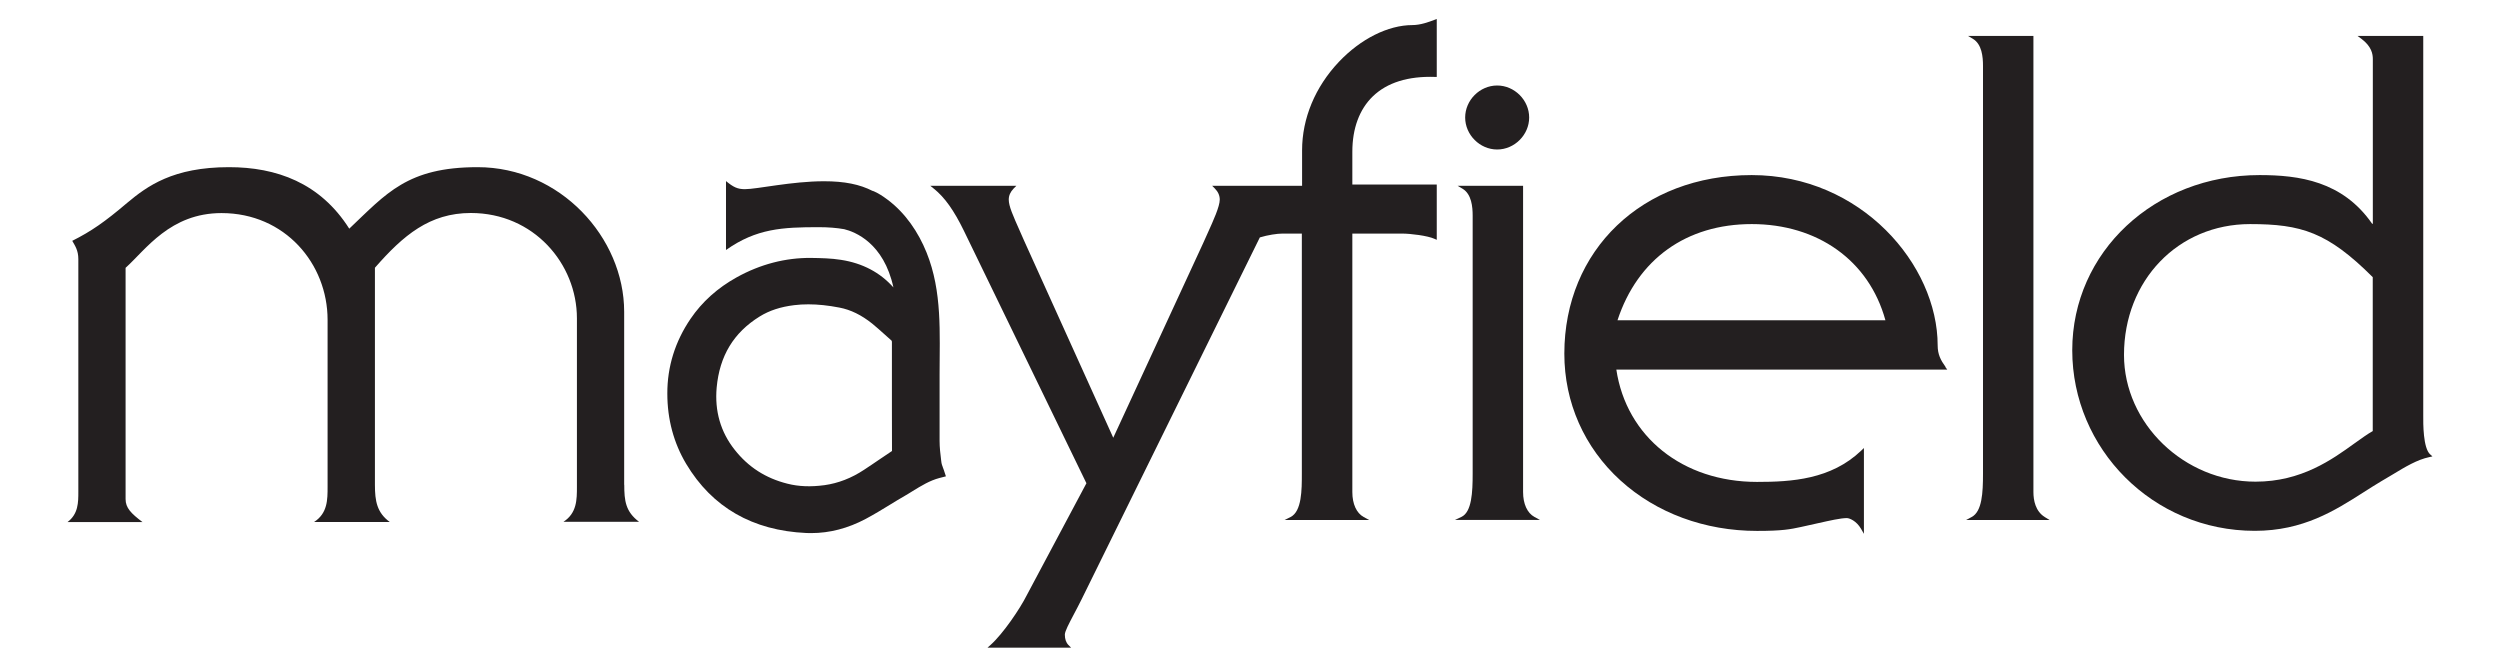 <svg viewBox="0 0 300 80" xmlns="http://www.w3.org/2000/svg" data-name="Layer 1" id="Layer_1">
  <defs>
    <style>
      .cls-1 {
        fill: #231f20;
      }
    </style>
  </defs>
  <path d="M179.66,17.94c2.08,0,3.84-1.76,3.84-3.84s-1.76-3.84-3.84-3.84-3.84,1.76-3.84,3.84,1.76,3.84,3.84,3.84Z" class="cls-1"></path>
  <path d="M169.49,3.01c-2.91,0-6.21,1.65-8.82,4.41-2.85,3.01-4.42,6.78-4.42,10.62v4.26h-5.34s-5.45,0-5.45,0l.32.32c.39.39.59.84.59,1.33,0,.83-.77,2.52-1.44,4-.2.45-.4.88-.57,1.27l-10.77,23.31-10.69-23.63-.48-1.09c-.88-1.98-1.37-3.07-1.37-3.86,0-.49.2-.93.59-1.33l.32-.32h-10.32l.42.34c1.3,1.04,2.41,2.6,3.6,5.04l14.71,30.31-7.17,13.46c-.78,1.56-2.81,4.58-4.33,5.94l-.37.33h10.03l-.32-.32c-.28-.28-.43-.71-.43-1.24,0-.4.48-1.3,1.08-2.44.28-.53.6-1.13.92-1.78l21.4-43.45c.95-.29,2.07-.46,2.72-.46h2.32v28.83c0,1.9,0,4.5-1.35,5.18l-.72.36h10.15l-.66-.36c-.86-.47-1.36-1.56-1.36-2.99v-31.02h5.97c1,0,3.06.25,3.89.63l.27.12v-6.64h-10.13v-3.94c0-2.79.85-5.08,2.45-6.63,1.72-1.66,4.24-2.45,7.48-2.34h.2s0-6.95,0-6.95l-.3.11c-.66.25-1.65.62-2.64.62Z" class="cls-1"></path>
  <path d="M182.77,59.05V22.3h-7.85l.59.35c1.08.65,1.21,2.16,1.21,3.24v30.96c0,2.2-.1,4.59-1.35,5.18l-.77.36h10.19l-.66-.36c-.86-.47-1.36-1.56-1.36-2.99Z" class="cls-1"></path>
  <path d="M233.46,44.02c-.58-.8-.94-1.5-.94-2.56,0-9.67-9.17-20.45-22.32-20.45s-22.48,9.01-22.48,21.43c0,5.86,2.39,11.26,6.73,15.21,4.3,3.91,10.12,6.06,16.4,6.06,3.07,0,3.99-.2,5.26-.47l.45-.1c.54-.11,1.09-.24,1.62-.36,1.39-.31,2.7-.61,3.44-.61.3,0,1.14.32,1.7,1.28l.35.61v-10.3l-.32.31c-3.63,3.47-8.36,3.76-12.51,3.76-8.91,0-15.67-5.41-16.88-13.48h39.71l-.22-.3ZM194.1,38.43c2.41-7.34,8.27-11.54,16.11-11.54s14.05,4.31,16.04,11.54h-32.16Z" class="cls-1"></path>
  <path d="M244.01,59.05V4.31h-7.85l.59.35c1.08.65,1.21,2.16,1.21,3.24v48.96c0,2.26-.11,4.52-1.36,5.18l-.67.36h10.02l-.57-.35c-1.13-.7-1.37-2.02-1.37-3Z" class="cls-1"></path>
  <path d="M291.62,54.53c-.85-.78-.84-3.66-.83-4.74V4.31s-7.89,0-7.89,0l.46.34c1.24.93,1.38,1.84,1.38,2.44v19.74l-.07.04c-3.56-5.16-8.82-5.86-13.52-5.86-12.61,0-22.48,9.23-22.48,21.02s9.63,21.67,21.91,21.67c5.8,0,9.62-2.44,12.99-4.59.75-.48,1.46-.93,2.18-1.36.46-.27.91-.54,1.35-.8,1.52-.92,2.95-1.79,4.43-2.1l.36-.08-.27-.25ZM284.74,51.72c-.66.38-1.37.89-2.18,1.47-2.69,1.94-6.37,4.61-11.9,4.61-8.55,0-15.78-6.97-15.78-15.21,0-8.95,6.5-15.7,15.13-15.7,6.14,0,9.3.96,14.72,6.37v18.45Z" class="cls-1"></path>
  <path d="M74.9,58.19v-20.78c0-8.92-7.7-17.35-17.59-17.35-8.43,0-10.94,3.16-15.4,7.38-3.49-5.51-8.75-7.38-14.43-7.38-6.73,0-9.81,2.27-12.24,4.3-2.67,2.27-4.3,3.4-6.57,4.54.32.57.73,1.13.73,2.19v27.91c0,1.3,0,2.67-1.3,3.65h9c-1.38-1.05-2.03-1.7-2.03-2.76v-27.75c2.43-2.19,5.35-6.57,11.51-6.57,7.62,0,12.73,6.08,12.73,12.81v20.05c0,1.54,0,3.16-1.62,4.21h9.08c-1.54-1.13-1.78-2.51-1.78-4.46v-26.05c3.4-3.89,6.57-6.57,11.51-6.57,7.54,0,12.73,6.08,12.73,12.64v20.21c0,1.54,0,3.16-1.62,4.21h9.08c-1.62-1.22-1.78-2.51-1.78-4.46Z" class="cls-1"></path>
  <path d="M113.13,56.04c-.07-.18-.13-.35-.15-.48l-.04-.3c-.1-.81-.19-1.58-.19-2.35v-7.98c0-4.94.33-9.94-1.56-14.62-.99-2.46-2.54-4.74-4.67-6.34-.55-.41-1.15-.82-1.79-1.07v.02c-1.55-.8-3.39-1.17-5.84-1.17-3.89,0-8.04.95-9.5.95-.89,0-1.38-.24-2.27-.97v8.27c3.65-2.59,6.82-2.74,11.12-2.74,1.13,0,2.15.08,3.06.24,1.28.31,4.75,1.64,5.91,6.99-1.59-1.79-3.7-2.91-6.29-3.31-1.19-.19-2.38-.21-3.59-.23-3.06-.03-6.08.75-8.93,2.33-2.29,1.27-4.15,2.94-5.53,4.97-1.86,2.73-2.8,5.76-2.79,8.98,0,3.09.77,5.93,2.26,8.43,3.12,5.22,7.97,8.01,14.43,8.3.19,0,.38.01.57.01,2.22,0,4.41-.57,6.54-1.7,1.01-.54,2-1.14,2.96-1.73.57-.35,1.14-.7,1.72-1.03.32-.18.63-.38.94-.57,1.07-.66,2.09-1.28,3.23-1.58l.78-.2-.25-.76c-.04-.12-.08-.24-.13-.35ZM107.04,54.12c-.51.34-1.02.69-1.53,1.03-.61.41-1.21.83-1.83,1.23-1.51,1-3.1,1.61-4.74,1.84-1.64.22-3.1.17-4.46-.18-2.62-.66-4.69-2-6.32-4.07-1.69-2.13-2.41-4.64-2.16-7.46.35-3.8,2.03-6.59,5.16-8.53,1.16-.72,2.51-1.16,4.14-1.36.55-.07,1.12-.1,1.71-.1,1.15,0,2.38.13,3.72.39,1.36.26,2.64.89,3.93,1.92.49.4.98.84,1.45,1.26.28.25.56.51.85.76.05.04.07.06.07.21,0,1.62,0,3.24,0,4.85v3.08c.01,1.71.01,3.41.01,5.12h0Z" class="cls-1"></path>
</svg>